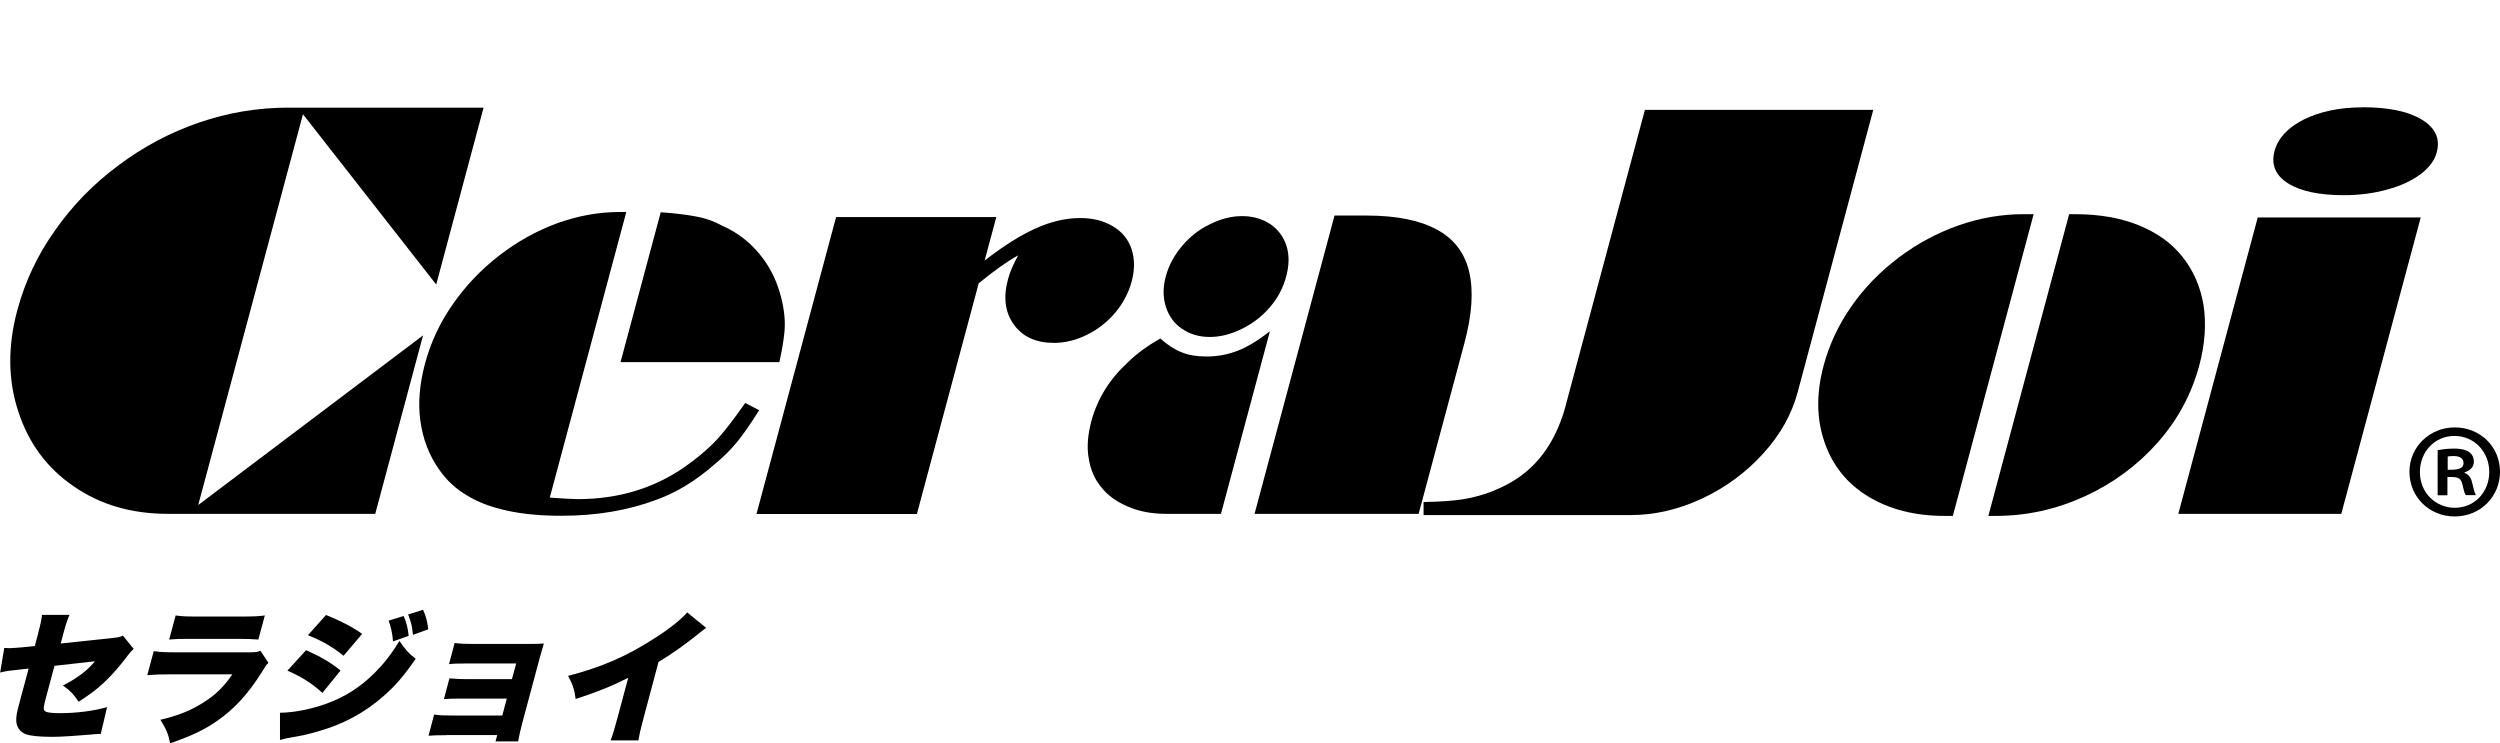<?xml version="1.0" encoding="UTF-8"?>
<svg id="_レイヤー_2" data-name="レイヤー 2" xmlns="http://www.w3.org/2000/svg" viewBox="0 0 181.62 54">
  <defs>
    <style>
      .cls-1 {
        fill: none;
      }
    </style>
  </defs>
  <g id="_レイヤー_1-2" data-name="レイヤー 1">
    <g>
      <g>
        <path d="m30.73,24.38l-3.47,12.95h-15.06c-2.66,0-4.94-.67-6.86-2.01-1.92-1.31-3.26-3.12-4.01-5.42-.75-2.28-.78-4.74-.07-7.37.56-2.08,1.47-4.02,2.75-5.81,1.25-1.79,2.78-3.36,4.6-4.71,1.8-1.35,3.76-2.39,5.86-3.11,2.09-.72,4.26-1.08,6.49-1.08h14.17l-3.44,12.85-9.68-12.37-7.61,28.39,16.34-12.33Z"/>
        <path d="m54.15,29.28l1,.52c-.61.98-1.14,1.74-1.58,2.28-.46.57-1.02,1.13-1.68,1.67-1.36,1.19-2.76,2.04-4.21,2.56-2.05.77-4.35,1.16-6.9,1.16-1.48,0-2.79-.12-3.93-.37-1.15-.25-2.12-.61-2.91-1.1-.83-.48-1.51-1.12-2.06-1.92-.72-1.03-1.16-2.2-1.34-3.5-.18-1.29-.06-2.68.34-4.18.41-1.52,1.07-2.94,2.01-4.29.93-1.34,2.05-2.52,3.37-3.54,1.3-1.01,2.7-1.79,4.21-2.35,1.53-.55,3.05-.82,4.58-.82h.45l-5.56,20.75c.95.07,1.63.11,2.04.11,3.13,0,5.87-.89,8.22-2.67.79-.59,1.44-1.17,1.95-1.73.55-.61,1.21-1.47,2-2.6Zm2.47-2.97h-11.54l2.92-10.89c1.03.07,1.91.18,2.63.32.65.12,1.26.34,1.82.65,1.22.53,2.24,1.36,3.04,2.47.54.74.95,1.61,1.22,2.6.28,1.04.37,1.99.26,2.84-.06.53-.17,1.2-.35,2.01Z"/>
        <path d="m54.96,37.33l5.78-21.56h11.64l-.85,3.16c1.39-1.08,2.65-1.87,3.76-2.36,1.08-.48,2.15-.73,3.19-.73.92,0,1.71.2,2.37.6.67.4,1.13.96,1.36,1.67.23.72.23,1.5,0,2.35-.22.81-.61,1.55-1.17,2.23-.57.68-1.25,1.22-2.05,1.62-.8.4-1.61.6-2.43.6-1.29,0-2.26-.44-2.9-1.32-.64-.88-.79-1.99-.43-3.31.14-.51.38-1.08.74-1.73-.79.43-1.74,1.11-2.87,2.03l-4.49,16.76h-11.64Z"/>
        <path d="m92.26,24.05l-3.56,13.28h-3.97c-1.04,0-1.97-.17-2.77-.52-.84-.35-1.49-.82-1.95-1.41-.48-.57-.79-1.27-.92-2.12-.14-.78-.07-1.67.19-2.67.44-1.63,1.32-3.06,2.64-4.27.61-.61,1.4-1.19,2.37-1.75.54.48,1.07.82,1.57,1.01.49.2,1.09.3,1.78.3.81,0,1.57-.14,2.3-.43.69-.27,1.47-.74,2.32-1.41Zm-2.03-8.35c.78,0,1.46.19,2.05.58.57.39.96.91,1.18,1.58.21.66.2,1.4-.02,2.22-.22.83-.61,1.57-1.17,2.22-.56.66-1.24,1.19-2.03,1.58-.8.4-1.59.6-2.36.6s-1.43-.2-2.02-.6c-.57-.39-.96-.93-1.17-1.62-.21-.66-.21-1.38,0-2.18.21-.77.59-1.5,1.16-2.18.58-.7,1.26-1.23,2.03-1.6.8-.4,1.58-.6,2.34-.6Zm.91,21.63l5.81-21.67h2.34c2.14,0,3.84.34,5.08,1.01,1.25.67,2.04,1.7,2.36,3.07.33,1.39.21,3.12-.35,5.21l-3.32,12.38h-11.92Z"/>
        <path d="m113.74,29.47l5.76-21.49h16.59l-5.49,20.5c-.43,1.61-1.26,3.1-2.5,4.46-1.25,1.38-2.73,2.47-4.43,3.27-1.73.81-3.47,1.21-5.22,1.21h-15.03v-.95c1.23-.02,2.16-.09,2.8-.19.71-.11,1.44-.3,2.17-.58.9-.36,1.66-.78,2.27-1.26,1.48-1.15,2.5-2.81,3.09-4.99Z"/>
        <path d="m147.74,15.56l-5.87,21.92h-.6c-2.17,0-4.03-.48-5.58-1.43-1.53-.94-2.58-2.26-3.15-3.95-.58-1.69-.6-3.54-.05-5.57.41-1.51,1.08-2.95,2.03-4.3.92-1.32,2.06-2.49,3.42-3.52,1.35-1.02,2.8-1.79,4.33-2.33,1.56-.55,3.14-.82,4.75-.82h.73Zm-3.29,21.92l5.87-21.92h.43c1.76,0,3.3.27,4.61.8,1.35.55,2.4,1.3,3.17,2.27.8.99,1.32,2.17,1.55,3.52.21,1.38.11,2.85-.31,4.41-.56,2.07-1.56,3.94-3.02,5.59-1.46,1.65-3.23,2.96-5.3,3.91-2.06.94-4.21,1.42-6.47,1.42h-.54Z"/>
        <path d="m158.25,37.33l5.77-21.53h11.84l-5.77,21.53h-11.84Zm13.36-29.54c1.91,0,3.35.3,4.33.9.99.6,1.35,1.39,1.08,2.39-.16.58-.55,1.11-1.19,1.59-.64.47-1.44.84-2.41,1.1-.95.27-2,.41-3.16.41-1.78,0-3.13-.29-4.04-.86-.92-.58-1.24-1.37-.98-2.35.25-.93.96-1.7,2.13-2.29,1.18-.58,2.59-.88,4.24-.88Z"/>
      </g>
      <g>
        <path d="m2.78,45.96c.15-.54.24-.96.27-1.29h2c-.15.34-.25.63-.42,1.25l-.22.83,3.74-.4c.43-.04.55-.07.78-.17l.78.96q-.21.18-.5.57c-.47.63-1.06,1.32-1.62,1.84-.53.51-1,.86-1.88,1.43-.35-.54-.65-.84-1.14-1.18.49-.25.85-.46,1.31-.8.41-.3.65-.53,1.02-.96l-2.94.33-.6,2.23c-.2.76-.23.93-.11,1.04.08.11.44.17,1.06.17,1.27,0,2.49-.16,3.47-.44l-.46,1.95h-.17c-.26.01-.28.02-.5.04-1.02.09-2.22.17-2.82.17-.91,0-1.58-.06-1.95-.19-.42-.15-.69-.53-.7-.99,0-.36.02-.51.29-1.51l.61-2.27-.64.07c-.86.09-1,.11-1.43.22l.3-1.79c.19.01.33.02.38.02.15,0,.65-.04,1-.07l.84-.09.26-.98Z"/>
        <path d="m11.19,47.31c.45.06.78.08,1.65.08h5.22c.5,0,.58-.01.86-.11l.58.87c-.18.19-.21.23-.47.66-.96,1.55-2.02,2.72-3.27,3.57-.97.67-1.83,1.07-3.4,1.62-.11-.61-.28-1.04-.71-1.71,1.34-.32,2.17-.66,3.07-1.22.91-.56,1.53-1.16,2.16-2.08h-4.51c-.82,0-1,.01-1.67.06l.47-1.75Zm1.56-2.6c.39.06.77.08,1.51.08h3.32c.82,0,1.28-.02,1.66-.08l-.47,1.75c-.39-.03-.87-.05-1.59-.05h-3.37c-.82,0-1.05.01-1.52.05l.47-1.75Z"/>
        <path d="m20.36,51.78c.99-.01,2.27-.26,3.38-.67,1.35-.49,2.48-1.22,3.52-2.27.68-.69,1.15-1.29,1.76-2.28.4.61.69.93,1.18,1.3-.87,1.25-1.48,1.97-2.35,2.72-1.37,1.2-2.88,2.02-4.7,2.54-.67.2-1.14.31-2.02.46-.32.05-.54.1-.79.18v-1.98Zm1.87-4.55c1.07.48,1.74.86,2.51,1.48l-1.32,1.63c-.72-.67-1.5-1.17-2.54-1.62l1.36-1.49Zm1.46-2.55c1.11.45,1.88.85,2.62,1.37l-1.35,1.59c-.88-.7-1.63-1.12-2.59-1.49l1.32-1.48Zm5.63.06c.21.49.31.88.37,1.45l-1.14.41c-.04-.58-.14-1.03-.32-1.51l1.09-.34Zm1.41-.45c.22.48.32.87.38,1.43l-1.11.4c-.07-.68-.11-.84-.35-1.48l1.08-.34Z"/>
        <path d="m32.43,53.41c-.58,0-.96.01-1.3.04l.41-1.54c.39.06.66.07,1.27.07h3.68l.33-1.23h-3.25c-.63,0-.98.01-1.32.04l.4-1.51c.45.04.81.06,1.29.06h3.25l.31-1.14h-3.58c-.7,0-.98.01-1.3.05l.41-1.54c.45.06.69.07,1.27.07h4.26c.5,0,.66-.01.95-.03-.08.26-.19.65-.28.97l-1.3,4.85c-.13.48-.23.95-.29,1.29h-1.64l.12-.46h-3.68Z"/>
        <path d="m51.31,45.61c-.28.2-.3.21-.51.39-1.05.84-1.96,1.49-2.96,2.09l-1.07,4.01c-.23.85-.29,1.12-.39,1.69h-2.02c.2-.55.27-.78.51-1.68l.77-2.87c-1.25.63-2.19,1.01-3.82,1.54-.09-.7-.21-1.04-.55-1.68,2.43-.63,4.23-1.41,6.25-2.71,1.08-.68,1.96-1.38,2.4-1.9l1.38,1.12Z"/>
      </g>
      <path d="m178.33,31.05c1.86,0,3.29,1.41,3.29,3.22s-1.43,3.25-3.29,3.25-3.29-1.43-3.29-3.25,1.49-3.22,3.29-3.22Zm0,5.84c1.45,0,2.51-1.15,2.51-2.6s-1.08-2.62-2.53-2.62-2.51,1.17-2.51,2.62c0,1.56,1.2,2.6,2.53,2.6Zm-1.24-.92v-3.27c.3-.05.69-.11,1.2-.11.58,0,1.43.11,1.43.96,0,.39-.3.65-.67.76v.05c.32.11.48.37.57.8.11.49.18.69.25.81h-.74c-.09-.12-.16-.41-.25-.81-.12-.51-.41-.51-1.08-.51v1.33h-.71Zm.73-1.84c.55,0,1.15,0,1.15-.49,0-.3-.21-.51-.73-.51-.21,0-.35.02-.42.04v.97Z"/>
      <rect class="cls-1" width="181.62" height="54"/>
    </g>
  </g>
</svg>